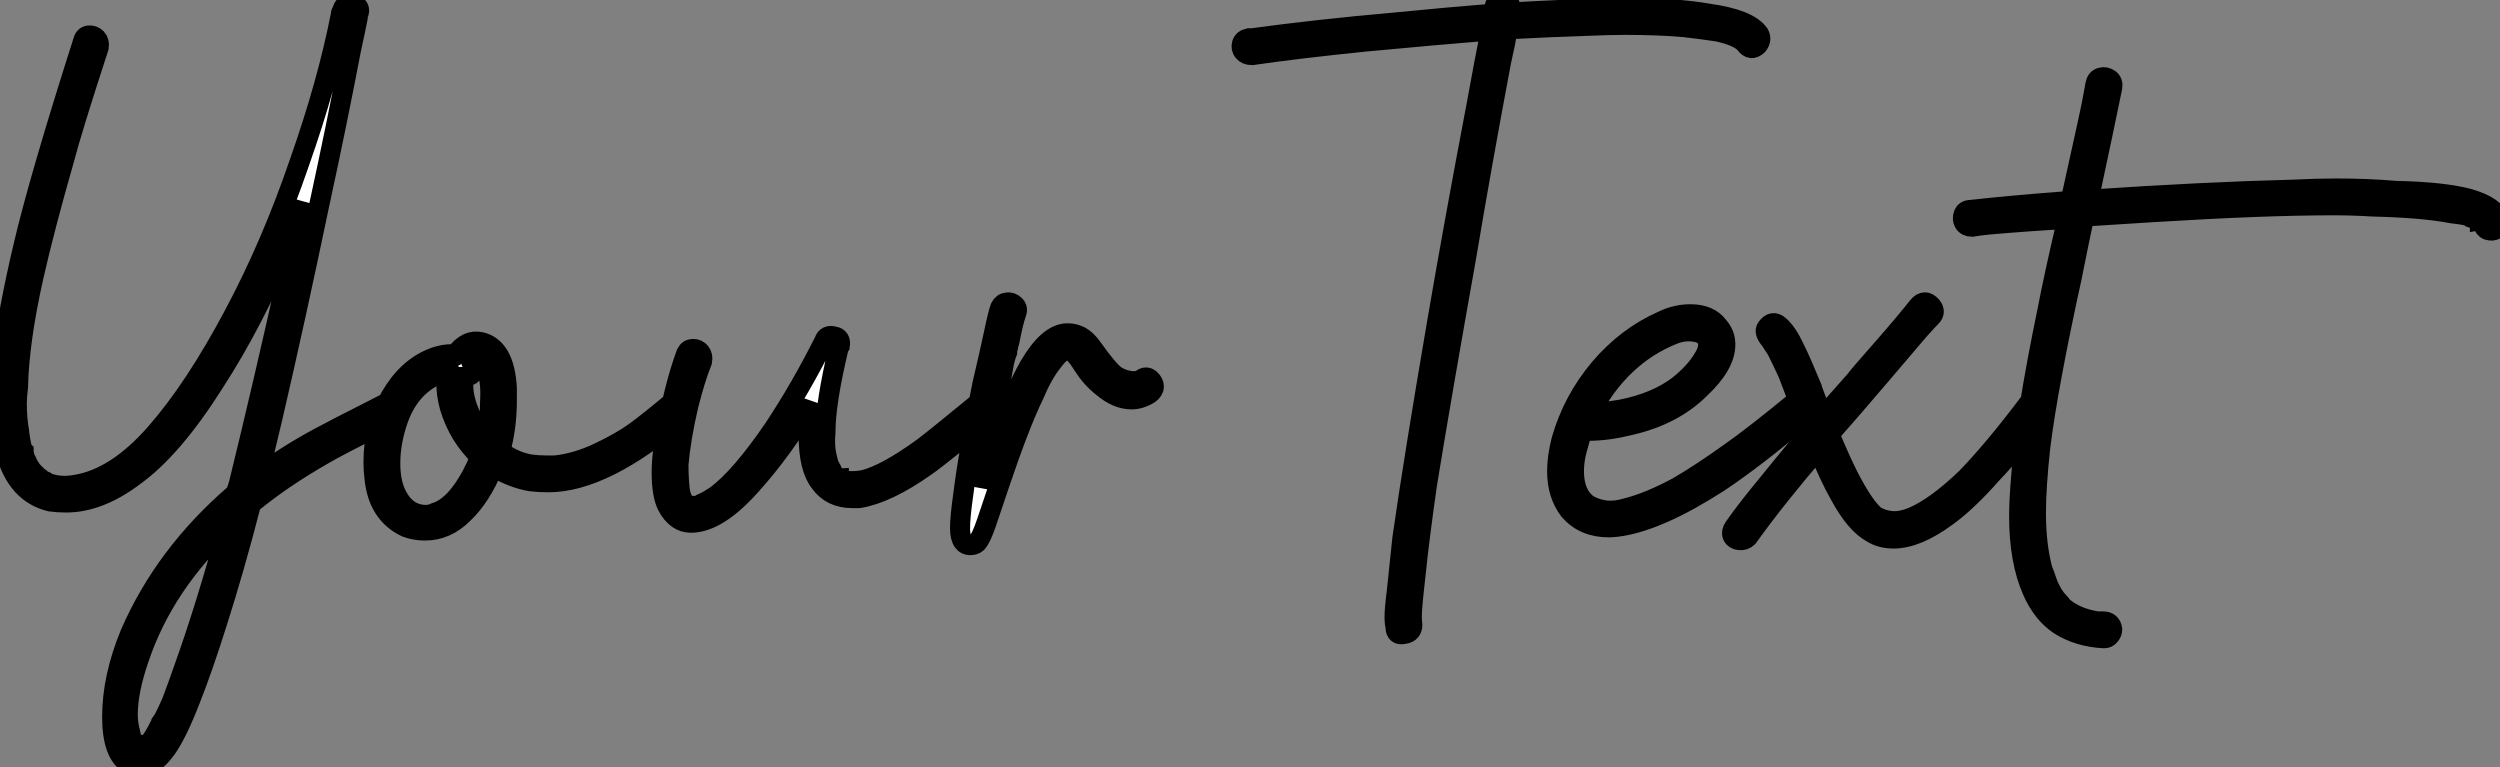 <?xml version="1.0" standalone="no"?>
<svg xmlns="http://www.w3.org/2000/svg" viewBox="0 6.516 124.839 38.313"><rect x="0" y="6.516" width="124.839" height="38.313" fill="#808080" stroke="none"/><path d="M4.14-24.86L4.14-24.86Q4.20-25.14 4.42-25.17Q4.65-25.20 4.82-25.03Q4.98-24.86 4.93-24.58L4.93-24.58Q3.58-20.44 3.19-18.93L3.19-18.93Q2.24-15.62 1.68-13.16L1.68-13.16Q0.95-9.91 0.90-7.62L0.90-7.62Q0.84-7.17 0.84-6.78L0.84-6.78Q0.84-6.05 0.95-5.43L0.95-5.43Q1.01-4.87 1.12-4.48L1.12-4.48L1.18-4.42Q1.18-4.31 1.18-4.31L1.18-4.31Q1.23-4.20 1.23-4.09L1.23-4.09Q1.34-3.92 1.40-3.75L1.40-3.75Q1.46-3.64 1.51-3.58L1.51-3.58Q1.57-3.47 1.57-3.47L1.57-3.47Q1.74-3.30 1.85-3.19L1.85-3.19Q1.90-3.14 1.90-3.14L1.90-3.14Q2.02-3.02 2.07-3.02L2.07-3.02Q2.13-2.97 2.18-2.91L2.18-2.91L2.24-2.91Q2.30-2.91 2.30-2.86L2.30-2.86Q2.97-2.58 3.81-2.74L3.81-2.74Q5.82-3.08 7.78-5.32L7.78-5.32Q9.74-7.56 11.70-11.26L11.70-11.26Q13.55-14.73 14.95-18.82L14.95-18.82Q16.35-22.79 17.02-26.21L17.02-26.21Q17.02-26.32 17.08-26.38L17.08-26.38Q17.14-26.66 17.36-26.74Q17.58-26.82 17.78-26.68Q17.98-26.54 17.92-26.32L17.92-26.32L17.92-26.32Q17.86-26.21 17.86-26.04L17.86-26.04Q17.75-25.48 17.53-24.47L17.53-24.47Q16.80-20.66 15.96-16.80L15.96-16.80Q14.73-10.92 13.61-6.10L13.61-6.10Q13.22-4.42 12.88-3.14L12.88-3.14Q14.28-4.20 15.96-5.10L15.96-5.10Q16.35-5.32 19.32-6.83L19.32-6.83Q19.77-7.06 19.94-6.61L19.94-6.61Q19.99-6.27 19.71-6.10L19.71-6.10Q16.63-4.54 16.18-4.26L16.18-4.26Q14.11-3.08 12.54-1.79L12.54-1.79Q11.70 1.46 10.86 4.09L10.86 4.09Q10.14 6.38 9.52 7.95L9.52 7.95Q8.85 9.69 8.29 10.47L8.29 10.47Q7.62 11.37 7 11.37L7 11.37Q6.72 11.37 6.44 11.20L6.44 11.20Q5.60 10.70 5.60 8.85L5.60 8.85Q5.60 6.89 6.50 4.70L6.50 4.70Q8.23 0.73 11.76-2.30L11.76-2.30Q11.87-2.58 11.93-2.80L11.93-2.80Q13.10-7.56 14.45-13.61L14.45-13.61Q14.78-15.23 15.12-16.86L15.12-16.86Q14.78-15.90 14.39-14.95L14.39-14.95Q12.66-10.86 10.70-7.84L10.70-7.84Q8.62-4.54 6.66-3.14L6.66-3.14Q4.93-1.85 3.30-1.85L3.30-1.85Q2.91-1.85 2.52-1.90L2.52-1.90Q0.84-2.30 0.28-4.37L0.28-4.37Q0-5.43 0-6.83L0-6.83Q0-7.73 0.11-8.96L0.11-8.96Q0.39-11.37 1.18-14.70Q1.96-18.03 4.14-24.86ZM7.17 10.47L7.17 10.47Q7.22 10.42 7.28 10.36L7.28 10.36Q7.34 10.30 7.34 10.25L7.34 10.25L7.39 10.25Q7.67 9.91 7.95 9.35L7.95 9.35Q8.01 9.30 8.06 9.24L8.06 9.24Q8.06 9.18 8.06 9.13L8.06 9.13Q8.18 8.96 8.23 8.85L8.23 8.85Q8.40 8.51 8.57 8.12L8.57 8.12Q8.85 7.39 9.18 6.44L9.18 6.44Q10.25 3.47 11.42-0.78L11.42-0.78Q8.18 2.24 6.94 5.94L6.94 5.94Q6.38 7.56 6.38 8.74L6.38 8.74Q6.38 9.18 6.50 9.63L6.50 9.63Q6.61 10.25 6.83 10.47L6.83 10.47Q6.89 10.47 6.89 10.47L6.89 10.47L6.94 10.53L6.89 10.53L6.94 10.53L7 10.53Q7 10.53 7.06 10.53L7.06 10.53Q7.06 10.53 7.08 10.50Q7.11 10.47 7.17 10.47ZM6.94 10.53L6.94 10.53ZM23.58-8.79L23.58-8.79Q23.80-8.46 23.52-8.23L23.52-8.23Q23.35-8.12 23.18-8.12L23.18-8.12Q23.13-7.95 23.13-7.73L23.13-7.73Q23.13-7 23.52-6.16L23.52-6.16Q23.80-5.54 24.25-5.04L24.25-5.04Q24.47-5.88 24.47-6.78L24.47-6.78Q24.53-7.73 24.36-8.34L24.36-8.34Q24.25-8.68 24.14-8.85L24.14-8.85Q24.08-8.90 24.08-8.90L24.08-8.90Q24.02-8.96 24.02-8.96L24.02-8.96L23.97-8.96L23.97-9.02Q23.86-9.02 23.74-9.02L23.74-9.02Q23.69-8.96 23.63-8.96L23.63-8.96Q23.58-8.96 23.58-8.90L23.58-8.90Q23.58-8.90 23.58-8.90L23.58-8.90Q23.52-8.90 23.52-8.90L23.52-8.90Q23.52-8.85 23.58-8.79ZM22.74-9.24L22.74-9.24Q23.30-10.02 24.02-9.86L24.02-9.86Q25.20-9.58 25.31-7.56L25.31-7.56Q25.31-7.28 25.31-6.94L25.31-6.94Q25.31-5.60 24.98-4.42L24.98-4.42Q25.09-4.31 25.20-4.26L25.20-4.26Q25.82-3.86 26.49-3.75L26.49-3.75Q26.88-3.70 27.27-3.70L27.27-3.70Q27.55-3.70 27.72-3.70L27.72-3.70Q28.78-3.81 29.90-4.34Q31.02-4.87 31.75-5.40Q32.48-5.94 33.54-6.83L33.54-6.83Q33.94-7.17 34.16-6.72L34.16-6.72Q34.33-6.44 34.10-6.22L34.10-6.22Q30.18-2.86 27.38-2.86L27.38-2.86Q26.94-2.86 26.49-2.91L26.49-2.91Q25.54-3.08 24.64-3.64L24.64-3.64Q24.02-2.13 23.13-1.29L23.13-1.29Q22.29-0.45 21.22-0.45L21.22-0.45Q20.72-0.45 20.27-0.62L20.27-0.62Q18.87-1.29 18.70-3.08L18.70-3.08Q18.65-3.47 18.65-3.86L18.65-3.86Q18.65-5.66 19.49-7.11L19.49-7.11Q20.33-8.57 21.62-9.07L21.62-9.07Q22.23-9.30 22.74-9.24ZM23.97-4.14L23.97-4.14Q22.90-5.15 22.46-6.61L22.46-6.61Q22.29-7.22 22.29-7.78L22.29-7.78Q22.29-8.12 22.34-8.40L22.34-8.40Q22.23-8.40 22.12-8.34L22.12-8.34Q21.95-8.29 21.73-8.18L21.73-8.18Q20.44-7.56 19.88-5.99L19.88-5.99Q19.49-4.87 19.49-3.81L19.49-3.81Q19.49-2.91 19.77-2.30L19.77-2.30Q20.27-1.23 21.28-1.23L21.28-1.23Q21.50-1.23 21.73-1.34L21.73-1.34Q22.85-1.68 23.80-3.70L23.80-3.70Q23.86-3.92 23.97-4.14ZM49.39-6.22L49.39-6.22Q47.10-4.26 46.20-3.64L46.20-3.64Q44.30-2.30 42.90-2.07L42.90-2.07Q42.73-2.07 42.56-2.07L42.56-2.07Q41.50-2.07 40.94-2.86L40.94-2.86Q40.38-3.58 40.38-5.21L40.38-5.21Q40.38-5.99 40.49-6.83L40.49-6.83Q39.09-4.48 37.52-2.74L37.52-2.74Q35.84-0.84 34.50-0.84L34.50-0.84Q33.77-0.84 33.32-1.68L33.32-1.68Q33.04-2.24 33.04-3.36L33.04-3.36Q33.04-4.31 33.32-5.60L33.32-5.60Q33.66-7.62 34.27-9.30L34.27-9.30Q34.38-9.52 34.61-9.52Q34.83-9.52 34.97-9.35Q35.11-9.18 35.06-8.90L35.06-8.90Q34.72-8.06 34.38-6.72L34.38-6.72Q33.99-5.04 33.88-3.75L33.88-3.75Q33.88-3.08 33.94-2.52L33.94-2.52Q33.99-2.07 34.22-1.79L34.22-1.79Q34.27-1.74 34.33-1.74L34.33-1.74Q34.44-1.68 34.55-1.68L34.55-1.68Q34.55-1.68 34.61-1.68L34.61-1.68Q34.66-1.68 34.72-1.68L34.72-1.68Q34.83-1.68 34.94-1.74L34.94-1.74Q35-1.79 35.17-1.85L35.17-1.85Q35.39-1.96 35.73-2.18L35.73-2.18Q36.96-3.08 38.64-5.54L38.64-5.54Q39.98-7.56 41.16-9.91L41.16-9.91Q41.27-10.25 41.66-10.14L41.66-10.14Q42-10.08 41.94-9.69L41.94-9.69Q41.94-9.69 41.89-9.63L41.89-9.63Q41.22-6.83 41.22-5.38L41.22-5.38Q41.16-4.70 41.27-4.20L41.27-4.20Q41.33-3.98 41.38-3.75L41.38-3.75Q41.44-3.64 41.50-3.53L41.50-3.53Q41.50-3.47 41.55-3.39Q41.61-3.30 41.72-3.19L41.72-3.19Q41.78-3.14 41.80-3.11Q41.83-3.08 41.89-3.08L41.89-3.08Q41.89-3.02 41.89-3.02L41.89-3.02L42.06-2.97Q42.50-2.86 43.12-2.97L43.12-2.97Q44.24-3.25 46.09-4.59L46.09-4.59Q46.76-5.10 48.94-6.89L48.94-6.89Q49.34-7.22 49.56-6.66L49.56-6.66Q49.67-6.38 49.39-6.22ZM49.95-11.59L49.95-11.59Q50.06-11.82 50.29-11.84Q50.51-11.87 50.68-11.70Q50.85-11.54 50.74-11.26L50.74-11.26Q50.62-10.98 50.40-9.86L50.40-9.86Q50.34-9.74 50.34-9.63L50.34-9.63Q50.29-9.46 50.29-9.35L50.29-9.35Q50.18-9.07 50.12-8.74L50.12-8.74Q50.01-8.06 49.84-7.34L49.84-7.34Q49.28-4.48 49-2.58L49-2.58Q49.06-2.86 49.17-3.14L49.17-3.14Q49.39-3.86 49.56-4.26L49.56-4.26Q50.57-7.22 51.41-8.68L51.41-8.68Q52.36-10.30 53.31-10.30L53.31-10.30Q53.65-10.30 53.96-10.14Q54.26-9.97 54.54-9.58L54.54-9.58Q55.33-8.46 55.72-8.18L55.72-8.18Q56-8.01 56.28-7.95L56.28-7.95Q56.73-7.84 57.01-8.01L57.01-8.01Q57.23-8.18 57.43-8.01Q57.62-7.84 57.62-7.64Q57.62-7.45 57.40-7.28L57.40-7.28Q56.95-7 56.50-7L56.50-7Q55.78-7 55.05-7.62L55.05-7.62Q54.49-8.06 54.10-8.68L54.10-8.68Q53.65-9.41 53.37-9.46L53.37-9.46Q53.03-9.52 52.58-8.90L52.58-8.90Q52.08-8.29 51.63-7.22L51.63-7.22Q50.90-5.71 49.90-2.74L49.90-2.74Q49.39-1.23 49.28-0.90L49.28-0.90Q49-0.06 48.78 0.17L48.78 0.17Q48.66 0.28 48.44 0.28Q48.22 0.28 48.10 0.11L48.10 0.11Q47.94-0.11 47.94-0.56L47.94-0.56Q47.94-1.12 48.10-2.24L48.10-2.24Q48.38-4.48 49.06-7.78L49.06-7.78Q49.39-9.18 49.62-10.25L49.62-10.25Q49.84-11.31 49.95-11.59Z" fill="white" stroke="black" transform="translate(0 0) scale(1 1) translate(0 33.459)"/><path d="M0.50-24.08L0.50-24.08Q0.22-24.08 0.08-24.25Q-0.06-24.42 0-24.64Q0.06-24.86 0.34-24.92L0.34-24.92Q0.39-24.92 0.50-24.92L0.50-24.92Q3.81-25.37 7.56-25.70L7.56-25.70Q10.42-25.98 12.54-26.15L12.54-26.15Q12.60-26.32 12.60-26.43L12.60-26.43Q12.71-26.99 13.22-26.77L13.22-26.77Q13.44-26.60 13.44-26.38L13.44-26.38Q13.44-26.26 13.44-26.21L13.44-26.21Q16.35-26.38 18.82-26.43L18.82-26.43Q19.10-26.43 19.32-26.43L19.32-26.43Q21.73-26.43 23.30-26.15L23.30-26.15Q25.31-25.87 25.82-25.14L25.82-25.14Q25.98-24.86 25.76-24.58L25.76-24.58Q25.42-24.25 25.14-24.64L25.14-24.64Q24.81-25.03 23.74-25.26L23.74-25.26Q23.02-25.37 22.06-25.48L22.06-25.48Q20.78-25.59 19.15-25.59L19.15-25.59Q18.31-25.59 17.19-25.54L17.19-25.54Q15.34-25.48 13.27-25.37L13.27-25.37Q13.16-24.70 12.94-23.74L12.94-23.74Q11.98-18.65 11.20-14L11.20-14Q9.97-7.11 9.24-2.63L9.24-2.63Q8.85 0.11 8.68 1.79L8.68 1.79Q8.57 2.74 8.51 3.42L8.51 3.42Q8.46 4.09 8.51 4.37L8.51 4.37Q8.51 4.76 8.12 4.82L8.12 4.82Q7.67 4.93 7.67 4.48L7.67 4.48Q7.62 4.26 7.62 4.03L7.62 4.03Q7.62 3.58 7.73 2.74L7.73 2.74Q7.84 1.68 8.01 0.06L8.01 0.06Q8.57-3.86 9.74-10.70L9.74-10.70Q10.58-15.62 11.70-21.50L11.70-21.50Q12.10-23.74 12.43-25.31L12.43-25.31Q9.69-25.09 6.10-24.75L6.10-24.75Q2.86-24.42 0.50-24.08ZM17.02-5.38L17.02-5.38Q16.86-4.87 16.74-4.42L16.74-4.42Q16.58-3.86 16.58-3.30L16.58-3.30Q16.58-2.13 17.30-1.62L17.30-1.62Q17.70-1.40 18.17-1.34Q18.65-1.29 19.21-1.46L19.21-1.46Q20.33-1.74 21.78-2.52L21.78-2.52Q23.02-3.25 24.42-4.26L24.42-4.26Q25.54-5.04 27.72-6.83L27.72-6.83Q27.89-7 28.11-6.92Q28.34-6.83 28.36-6.61Q28.39-6.38 28.22-6.22L28.22-6.22Q28.22-6.22 27.89-5.88L27.89-5.88Q25.65-3.98 23.80-2.74L23.80-2.74Q22.23-1.74 21.06-1.23L21.06-1.23Q19.54-0.56 18.42-0.50L18.42-0.50Q18.37-0.50 18.31-0.50L18.31-0.50Q17.08-0.50 16.35-1.34L16.35-1.34Q15.74-2.13 15.74-3.30L15.74-3.30Q15.74-4.03 15.96-4.87L15.96-4.87Q16.52-6.83 17.86-8.43Q19.21-10.02 21-10.81L21-10.81Q21.67-11.14 22.40-11.14L22.40-11.14Q23.35-11.14 23.80-10.53L23.80-10.53Q24.14-10.14 24.14-9.63L24.14-9.63Q24.14-8.62 22.90-7.45L22.90-7.45Q21.56-6.10 19.38-5.60L19.38-5.60Q18.26-5.32 17.30-5.32L17.30-5.32Q17.14-5.32 17.02-5.38ZM17.36-6.16L17.36-6.16L17.47-6.22Q17.64-6.22 17.70-6.22L17.70-6.22Q18.31-6.27 18.93-6.38L18.93-6.38Q20.66-6.72 21.78-7.56L21.78-7.56Q22.62-8.23 23.02-8.90L23.02-8.90Q23.24-9.24 23.27-9.49Q23.30-9.74 23.24-9.86L23.24-9.86Q23.07-10.19 22.68-10.25L22.68-10.25Q22.12-10.36 21.56-10.14L21.56-10.14Q18.87-9.07 17.36-6.16ZM26.21-10.47L26.21-10.47Q26.49-10.86 26.82-10.58L26.82-10.58Q27.22-10.25 27.61-9.41L27.61-9.41Q27.94-8.74 28.45-7.50L28.45-7.50Q28.45-7.45 29.01-5.99L29.01-5.99Q29.68-6.78 30.63-7.84L30.63-7.84Q30.74-8.01 31.95-9.38Q33.15-10.75 33.77-11.54L33.77-11.54Q34.10-11.93 34.44-11.54L34.44-11.54Q34.66-11.26 34.44-11.03L34.44-11.03Q34.27-10.86 33.82-10.36L33.82-10.36Q33.49-9.97 31.86-8.06Q30.24-6.16 29.34-5.15L29.34-5.15Q29.85-3.92 30.30-3.02L30.30-3.02Q31.08-1.51 31.64-1.06L31.64-1.06Q32.03-0.84 32.48-0.81Q32.93-0.78 33.49-1.01L33.49-1.01Q34.66-1.51 36.18-2.97L36.18-2.97Q37.58-4.42 39.31-6.72L39.31-6.72Q39.59-7.11 39.98-6.72L39.98-6.72Q40.10-6.44 39.98-6.22L39.98-6.22Q38.64-4.42 37.46-3.19L37.46-3.19Q36.23-1.79 35.22-1.06L35.22-1.06Q33.71 0.06 32.54 0.06L32.54 0.06Q31.92 0.06 31.47-0.22L31.47-0.22Q30.63-0.67 29.85-2.13L29.85-2.13Q29.34-3.02 28.78-4.42L28.78-4.42Q26.71-2.02 25.26 0L25.26 0Q25.09 0.17 24.84 0.14Q24.58 0.11 24.50-0.08Q24.42-0.28 24.58-0.50L24.58-0.50Q25.09-1.23 25.82-2.13L25.82-2.13Q26.99-3.58 28.39-5.26L28.39-5.26Q27.38-7.90 27.27-8.18L27.27-8.18Q26.94-8.90 26.71-9.35L26.71-9.35Q26.49-9.69 26.38-9.86L26.38-9.86Q26.04-10.25 26.21-10.47ZM42.06-16.02L42.06-16.02Q41.66-14.11 41.44-12.99L41.44-12.99Q40.26-7.62 39.87-4.54L39.87-4.54Q39.65-2.52 39.65-1.23L39.65-1.23Q39.65 0.39 39.98 1.62L39.98 1.62Q40.10 1.90 40.18 2.16Q40.26 2.41 40.38 2.63L40.38 2.63Q40.49 2.86 40.66 3.08L40.66 3.08Q40.71 3.14 40.82 3.25L40.82 3.25Q40.88 3.30 40.94 3.42L40.94 3.42Q41.61 4.03 42.73 4.20L42.73 4.20Q42.90 4.20 43.01 4.20L43.01 4.20Q43.40 4.20 43.46 4.59L43.46 4.59Q43.46 4.76 43.34 4.90Q43.23 5.04 43.06 5.04L43.06 5.04Q41.78 4.98 40.82 4.37L40.82 4.37Q39.98 3.81 39.48 2.69L39.48 2.69Q38.81 1.18 38.81-1.06L38.81-1.06Q38.81-1.85 38.92-3.14L38.92-3.14Q39.14-6.10 40.21-11.26L40.21-11.26Q40.54-12.99 41.22-15.90L41.22-15.90Q39.26-15.79 37.30-15.62L37.30-15.62Q36.79-15.57 36.46-15.51L36.46-15.51Q36.18-15.51 36.06-15.71Q35.95-15.90 36.04-16.13Q36.12-16.35 36.40-16.35L36.40-16.35Q38.47-16.58 41.38-16.80L41.38-16.80Q41.94-19.32 42.22-20.61L42.22-20.61Q42.45-21.62 42.62-22.62L42.62-22.62Q42.67-22.90 42.90-22.96Q43.12-23.02 43.32-22.88Q43.51-22.74 43.46-22.46L43.46-22.46Q43.06-20.50 42.28-16.86L42.28-16.86Q48.05-17.25 52.47-17.36L52.47-17.36Q53.65-17.42 54.66-17.42L54.66-17.42Q56.22-17.42 57.62-17.30L57.62-17.30Q59.98-17.25 61.26-16.91L61.26-16.91Q62.61-16.52 62.78-15.85L62.78-15.85Q62.89-15.62 62.72-15.46Q62.55-15.29 62.33-15.32Q62.10-15.34 61.99-15.57L61.99-15.57Q61.99-15.62 61.99-15.62L61.99-15.62L61.99-15.62L61.99-15.68Q61.94-15.68 61.94-15.68L61.94-15.68Q61.88-15.74 61.82-15.74L61.82-15.74L61.82-15.79Q61.77-15.85 61.60-15.90L61.60-15.90Q61.54-15.90 61.38-15.96L61.38-15.96L61.32-16.02Q61.26-16.02 61.15-16.07L61.15-16.07Q60.87-16.13 60.42-16.18L60.42-16.18Q58.97-16.46 56.45-16.52L56.45-16.52Q55.50-16.58 54.49-16.58L54.49-16.58Q51.02-16.58 45.53-16.24L45.53-16.24Q43.79-16.13 42.06-16.02ZM61.94-15.68L61.94-15.68ZM61.99-15.68L61.99-15.62Q61.99-15.62 61.99-15.68L61.99-15.68Z" fill="white" stroke="black" transform="translate(62 0) scale(1 1) translate(0.016 33.348)"/></svg>